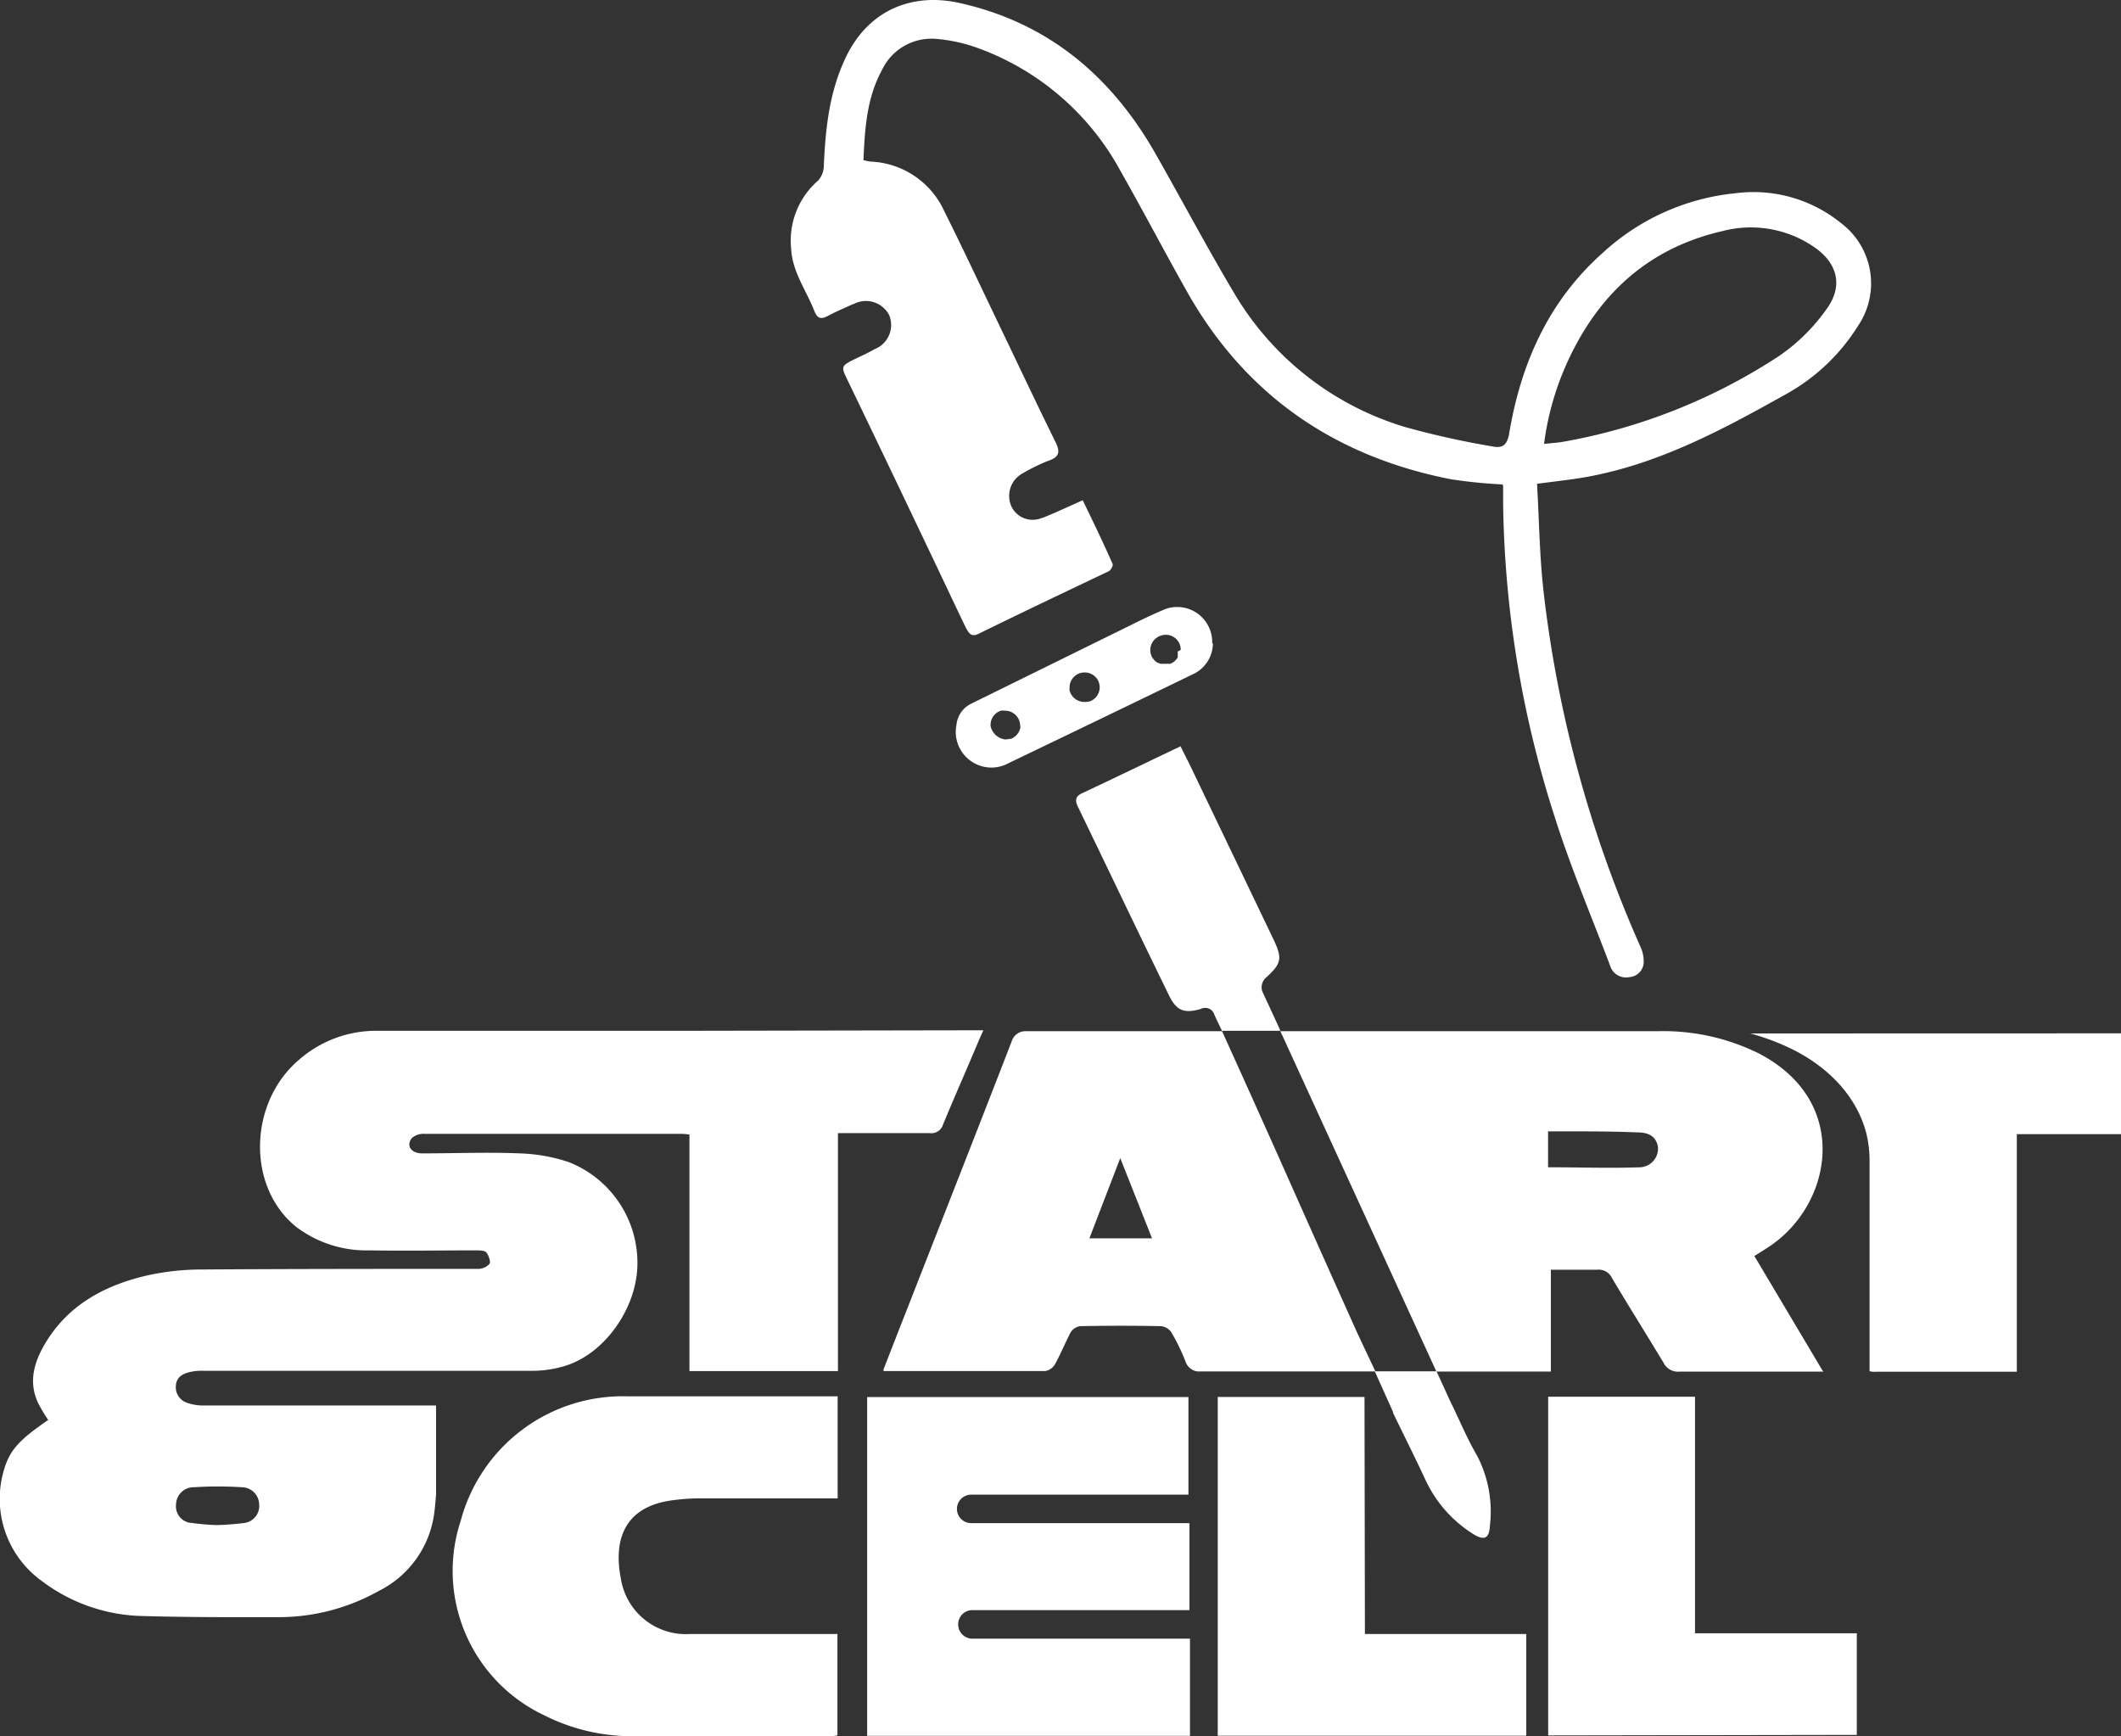 <svg id="Capa_1" data-name="Capa 1" xmlns="http://www.w3.org/2000/svg" viewBox="0 0 206.24 168.82"><rect x="0" y="0" width="206.24" height="168.82" fill="#333333" stroke="none"/><defs><style>.cls-1{fill:#fff;}</style></defs><path class="cls-1" d="M132,129.65q-3.68-8.19-7.32-16.39c-1.9-4.25-3.81-8.5-5.85-13H99.72a1.39,1.39,0,0,0-1.35,1c-3.28,8.47-6.61,16.93-9.92,25.39-.84,2.14-1.68,4.28-2.54,6.5l0,.05,0,.1h.8c5,0,10,0,14.94,0a1.36,1.36,0,0,0,.93-.65c.55-1,1-2.09,1.52-3.1a1.31,1.31,0,0,1,.93-.61q3.93-.08,7.87,0a1.37,1.37,0,0,1,1,.6,19.55,19.55,0,0,1,1.36,2.8,1.44,1.44,0,0,0,1.16,1h17.32Zm-26.07-9.25,3-7.8,3.09,7.8Z"/><path class="cls-1" d="M67.71,100.22H36.53A11.4,11.4,0,0,0,29.12,103c-5,4.21-5.14,12.48-.26,16.33a11.31,11.31,0,0,0,7.07,2.24c3.45.06,6.9,0,10.35,0,.34,0,.82,0,1,.19s.47.87.32,1.12a1.48,1.48,0,0,1-1.12.49c-8.92,0-17.83,0-26.75.06a24.59,24.59,0,0,0-5.34.56c-4,.91-7.58,2.74-9.85,6.39-1.15,1.85-1.84,3.85-.85,6a15.1,15.1,0,0,0,1,1.68c-2.93,2-3.8,3-4.36,5.05A9.84,9.84,0,0,0,4,153.67a16.85,16.85,0,0,0,9.49,3.44c4.6.14,9.2.13,13.8.12a19.82,19.82,0,0,0,9.49-2.52A9.89,9.89,0,0,0,42.24,147c.07-.52.1-1,.16-1.67v-8.68q-11.31,0-22.62,0a4.59,4.59,0,0,1-1.56-.25,1.6,1.6,0,0,1-1.12-1.67c.06-.89.73-1.19,1.45-1.35a5.07,5.07,0,0,1,1.28-.1c10.61,0,21.22,0,31.82,0a10.88,10.88,0,0,0,3.49-.54c3.79-1.28,6.78-5.64,6.84-9.76a10.52,10.52,0,0,0-6.7-10,16.63,16.63,0,0,0-4.74-.84c-3.15-.13-6.32,0-9.49,0-1.07,0-1.59-.75-1-1.49a1.71,1.71,0,0,1,1.22-.41l24.7,0c.31,0,.63,0,1.07.07v23H81.48V110.17h1.28c2.55,0,5.1,0,7.65,0a1.18,1.18,0,0,0,1.29-.84c.86-2.08,1.77-4.16,2.66-6.24l.85-2,.05-.12.36-.8Zm-50.59,46a1.71,1.71,0,0,1,1.74-1.62,36.08,36.08,0,0,1,4.65,0h0a1.7,1.7,0,0,1,1.69,1.65,1.67,1.67,0,0,1-1.49,1.83,26.23,26.23,0,0,1-2.66.2h0a23.43,23.43,0,0,1-2.5-.22h-.07A1.62,1.62,0,0,1,17.12,146.25Z"/><path class="cls-1" d="M115.71,159.32v9.45H84.32V135.83h31.24v9.49H94.44a1.39,1.39,0,0,0-1.39,1.39h0a1.38,1.38,0,0,0,1.39,1.38h21.22v8.46H94.44a1.39,1.39,0,0,0,0,2.77Z"/><path id="Trazado_5" data-name="Trazado 5" class="cls-1" d="M81.45,135.76v9.92H67.92a20.52,20.52,0,0,0-2.47.18c-4.28.53-5.93,3.3-5.07,7.68a6.4,6.4,0,0,0,6.73,5.33H81.43v9.85a3.42,3.42,0,0,1-.63.09c-6.43,0-12.87,0-19.3,0a19,19,0,0,1-8.63-2.06,15.52,15.52,0,0,1-8.07-18.89A16.31,16.31,0,0,1,61,135.76c6.47,0,12.95,0,19.42,0Z"/><path id="Trazado_6" data-name="Trazado 6" class="cls-1" d="M150.54,168.73V135.8h14.28v23h15.73v9.88Z"/><path id="Trazado_7" data-name="Trazado 7" class="cls-1" d="M132.72,158.87h15.69v9.89h-30V135.82h14.27Z"/><path class="cls-1" d="M206.24,100.47v9.8H196.11v23.1H182.46a2.17,2.17,0,0,1-.67-.05v-19.1q0-.7,0-1.41v-.07a11.3,11.3,0,0,0-.32-2.57c-1-3.82-4-6.65-7.5-8.3a22.37,22.37,0,0,0-2.49-1c-.43-.14-.86-.28-1.3-.39Z"/><path class="cls-1" d="M177.2,133.23l-6.61-11.11,1.26-.8c6.3-4,8.3-14.19-.87-18.92a21,21,0,0,0-9.8-2.14H134.59l-10.1,0,.22.46c.11.24.23.48.32.7l.06.13,14.58,31.8H150.8v-9.9c1.58,0,3,0,4.51,0a1.43,1.43,0,0,1,1.45.84c1.64,2.75,3.34,5.46,5,8.21a1.57,1.57,0,0,0,1.55.86h14Zm-17.67-19.74c-3,.11-6,0-9,0V110h1.68c2.33,0,4.67,0,7,.1.92,0,1.79.26,2,1.38a.43.43,0,0,1,0,0A1.82,1.82,0,0,1,159.53,113.49Z"/><path class="cls-1" d="M124.49,100.22h-5.67l-.06-.13h0c-.27-.56-.49-1-.68-1.44a.93.93,0,0,0-1.15-.62l-.15.06c-1.61.48-2.38.18-3.09-1.27-3-6.14-5.93-12.29-8.9-18.43-.29-.62-.18-1,.46-1.28,3.15-1.48,6.29-3,9.54-4.55.38.76.75,1.48,1.1,2.21l7.92,16.52c.93,1.95.81,2.39-.82,3.87a1.28,1.28,0,0,0-.27,1.17c.2.47.42.93.64,1.39l0,0,1.07,2.33Z"/><path class="cls-1" d="M144.87,148.39c-.07,1.21-.55,1.42-1.62.76a12.34,12.34,0,0,1-4.69-5.37c-1-2.14-2.07-4.27-3.11-6.42l0-.09-1.15-2.56-.62-1.38h6l.64,1.38h0c.34.74.58,1.3.85,1.84.82,1.7,1.55,3.44,2.5,5.06A11.77,11.77,0,0,1,144.87,148.39Z"/><path id="Trazado_3" data-name="Trazado 3" class="cls-1" d="M149.46,47.08c.2,3.47.24,6.92.62,10.33A118.21,118.21,0,0,0,159.49,92a3.43,3.43,0,0,1,.34,1.54A1.49,1.49,0,0,1,158.45,95a1.61,1.61,0,0,1-1.88-1.09c-1.82-4.84-3.86-9.6-5.41-14.53a103.6,103.6,0,0,1-5-30.4c0-.58,0-1.15,0-1.72a.46.46,0,0,0-.06-.16,49.2,49.2,0,0,1-5-.5c-11.19-2.19-19.84-8.05-25.54-18-2.26-4-4.35-8-6.62-12A25.78,25.78,0,0,0,95,4.64a15.58,15.58,0,0,0-3.87-.85,5.33,5.33,0,0,0-5.39,3.06c-1.46,2.69-1.65,5.67-1.78,8.72.22.06.44.1.67.14a8.24,8.24,0,0,1,7.17,4.78c1.86,3.73,3.63,7.51,5.43,11.26s3.58,7.53,5.42,11.26c.46.94.34,1.41-.66,1.77A17.73,17.73,0,0,0,99.48,46a2.49,2.49,0,0,0-1.14,3.22,2.28,2.28,0,0,0,3,1.12l.07,0c1.26-.51,2.5-1.09,3.87-1.7,1,2.06,2,4.12,2.91,6.2.07.16-.19.61-.4.71-4.2,2-8.42,4-12.63,6.07-.79.39-1-.16-1.29-.68-1.24-2.59-2.46-5.19-3.7-7.78Q86.29,45,82.35,36.83c-.57-1.17-.53-1.27.67-1.87.68-.33,1.37-.63,2-1a2.53,2.53,0,0,0,1.47-3.25l-.06-.13a2.55,2.55,0,0,0-3.46-1l-.06,0c-.78.37-1.58.69-2.34,1.1s-1.09.31-1.4-.48c-.79-2-2.12-3.76-2.24-6a7.73,7.73,0,0,1,2.63-6.65,2.27,2.27,0,0,0,.55-1.51c.17-3.76.57-7.41,2.33-10.86C84.78.72,89-.66,93.26.28,101.9,2.19,108.08,7.4,112.39,15c2.61,4.59,5.08,9.26,7.79,13.79A28.92,28.92,0,0,0,136.7,41.54a82.59,82.59,0,0,0,8.39,1.86c1,.22,1.47-.12,1.66-1.26,1.14-6.81,3.83-12.87,9.08-17.54a22.27,22.27,0,0,1,13-5.82A13.49,13.49,0,0,1,179,21.68a7.34,7.34,0,0,1,1.67,10,19.2,19.2,0,0,1-7.16,6.73c-6,3.36-12.11,6.63-19,7.92-1.54.29-3.12.45-5.06.71Zm.65-3.92c.77-.08,1.34-.11,1.9-.21a56,56,0,0,0,21-8.35,18.3,18.3,0,0,0,4.5-4.41c1.79-2.34,1.21-4.64-1.24-6.26a10.88,10.88,0,0,0-8.79-1.46c-7.23,1.66-12.1,6.17-15.11,12.82a27.58,27.58,0,0,0-2.23,7.87Z"/><line class="cls-1" x1="123.35" y1="97.72" x2="122.71" y2="96.33"/><path class="cls-1" d="M117.87,62.53a3.35,3.35,0,0,0-.32-1.55A3.4,3.4,0,0,0,113,59.35c-1.55.66-3.05,1.44-4.57,2.18l-14,6.89A2.57,2.57,0,0,0,93,70.51a3.43,3.43,0,0,0,.37,2.33,3.47,3.47,0,0,0,4.72,1.35q8.94-4.29,17.85-8.61a3.34,3.34,0,0,0,2-3ZM99.22,70.61s0,.07,0,.11a1.48,1.48,0,0,1-.9,1.11l-.13,0a1.4,1.4,0,0,1-.41.06h-.08a1.67,1.67,0,0,1-1.38-1.3v0s0-.09,0-.13v0a.08.08,0,0,1,0,0,1.44,1.44,0,0,1,1-1.36h0a1.84,1.84,0,0,1,.41,0h.06a1.46,1.46,0,0,1,1.4,1.35v.07A1.15,1.15,0,0,1,99.22,70.61ZM106,68.18h0a2,2,0,0,1-.52.07h0A1.5,1.5,0,0,1,104,67.13s0,0,0,0a2.64,2.64,0,0,1,0-.28,1.46,1.46,0,0,1,1.46-1.47h.05a1.45,1.45,0,0,1,1.42,1.4h0v0A1.45,1.45,0,0,1,106,68.18Zm8.52-4.83a.77.77,0,0,1,0,.15l0,.1a.56.56,0,0,1,0,.12l0,.09a.41.41,0,0,1,0,.09,1.06,1.06,0,0,1-.26.34.27.27,0,0,1-.08.07l-.07.06h0l-.14.09h0l-.19.08a.32.32,0,0,1-.09,0l-.18,0h0l-.2,0h-.16l-.1,0h0l-.11,0-.1,0-.18-.08-.07,0-.2-.14a.87.87,0,0,1-.11-.09l-.18-.22-.06-.09a1.53,1.53,0,0,1-.19-.73,1.48,1.48,0,0,1,1-1.38,1.43,1.43,0,0,1,.5-.09h.09a1.45,1.45,0,0,1,1.37,1.46A.91.91,0,0,1,114.48,63.35Z"/></svg>